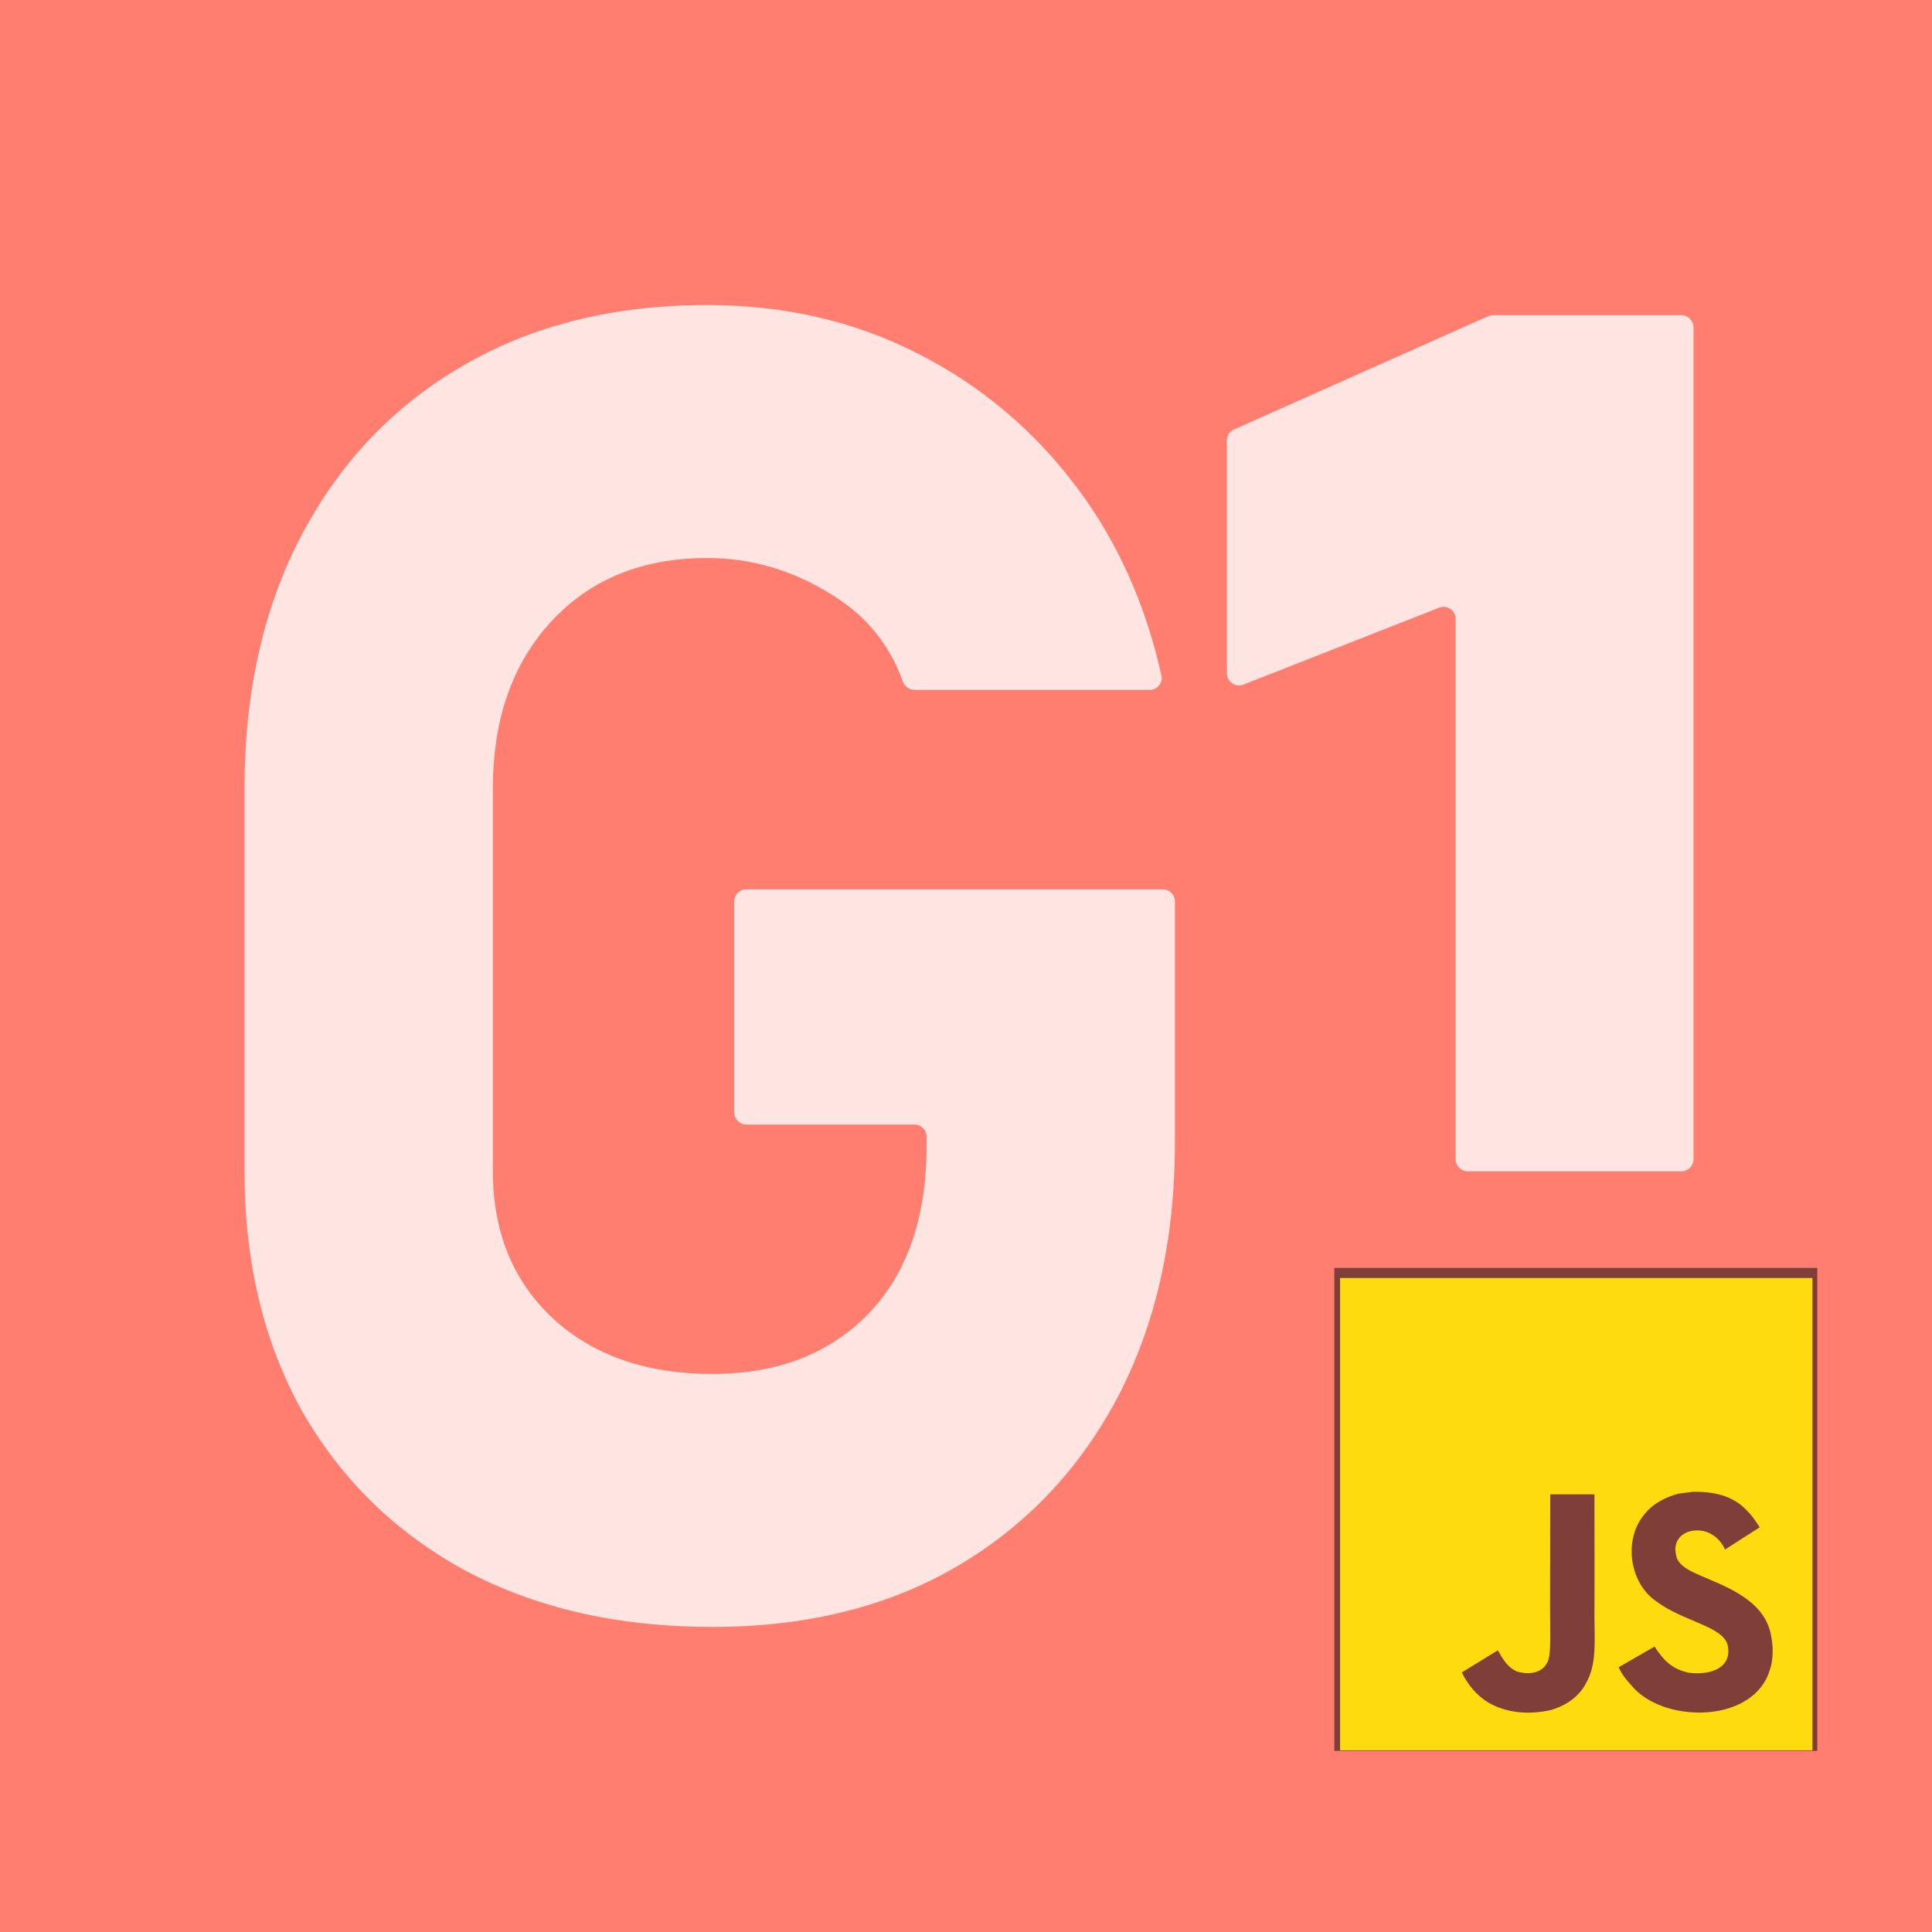 <svg width="320" height="320" viewBox="0 0 320 320" fill="none" xmlns="http://www.w3.org/2000/svg">
<rect width="320" height="320" fill="#FF7E70"/>
<path d="M121.608 149.312C121.608 148.207 122.503 147.312 123.608 147.312H192.605C193.71 147.312 194.605 148.207 194.605 149.312V189.213C194.605 205.344 191.419 219.458 185.046 231.556C178.673 243.556 169.742 252.9 158.251 259.589C146.858 266.179 133.436 269.474 117.987 269.474C102.441 269.474 88.827 266.375 77.144 260.179C65.557 253.884 56.529 245.081 50.059 233.769C43.686 222.36 40.5 209.081 40.5 193.934V130.64C40.5 114.509 43.686 100.444 50.059 88.444C56.432 76.444 65.315 67.149 76.709 60.559C88.199 53.871 101.669 50.526 117.118 50.526C129.864 50.526 141.451 53.182 151.879 58.493C162.403 63.805 171.238 71.231 178.384 80.772C185.082 89.716 189.744 100.087 192.369 111.884C192.643 113.113 191.696 114.263 190.436 114.263H151.478C150.598 114.263 149.827 113.685 149.531 112.855C147.282 106.555 143.188 101.664 137.25 98.181C130.974 94.345 124.263 92.427 117.118 92.427C106.4 92.427 97.807 95.919 91.337 102.903C84.868 109.886 81.633 119.132 81.633 130.64V193.934C81.633 204.065 84.965 212.229 91.627 218.425C98.29 224.524 107.076 227.573 117.987 227.573C128.705 227.573 137.299 224.278 143.768 217.688C150.237 210.999 153.472 201.704 153.472 189.803V188.262C153.472 187.157 152.576 186.262 151.472 186.262H123.608C122.503 186.262 121.608 185.367 121.608 184.262V149.312Z" fill="#FFE5E2"/>
<rect width="80" height="80" transform="translate(221 210)" fill="#7F3F38"/>
<path d="M221.96 211.675V289.915H300.2V211.675H221.96ZM262.795 278.605C261.643 280.948 259.44 282.488 256.89 283.23C252.97 284.13 249.223 283.618 246.433 281.943C244.565 280.798 243.108 279.035 242.12 277.005C244.105 275.793 246.085 274.573 248.07 273.36C248.123 273.383 248.278 273.665 248.488 274.03C249.245 275.303 249.9 276.203 251.188 276.833C252.453 277.263 255.225 277.54 256.298 275.315C256.953 274.185 256.743 270.475 256.743 266.453C256.743 260.13 256.773 253.913 256.773 247.513H264.09C264.09 254.233 264.128 260.97 264.09 267.68C264.105 271.793 264.463 275.533 262.795 278.605ZM293.155 276.538C290.613 285.24 276.428 285.523 270.763 279.773C269.565 278.42 268.815 277.713 268.1 276.15C271.113 274.418 271.113 274.418 274.043 272.723C275.635 275.17 277.108 276.515 279.755 277.065C283.348 277.503 286.963 276.27 286.153 272.455C285.32 269.338 278.798 268.58 274.358 265.248C269.85 262.22 268.795 254.865 272.498 250.663C273.733 249.108 275.838 247.948 278.045 247.39L280.35 247.093C284.775 247.003 287.543 248.17 289.573 250.44C290.138 251.013 290.598 251.63 291.463 252.97C289.105 254.473 289.113 254.458 285.735 256.645C285.013 255.09 283.818 254.115 282.553 253.693C280.59 253.098 278.113 253.745 277.6 255.82C277.423 256.46 277.46 257.055 277.743 258.11C278.538 259.925 281.208 260.713 283.603 261.813C290.498 264.61 292.825 267.605 293.398 271.175C293.948 274.248 293.263 276.24 293.16 276.538H293.155Z" fill="#FDDB0F"/>
<path d="M280.5 192C280.5 193.105 279.605 194 278.5 194H243.105C242.001 194 241.105 193.105 241.105 192V102.514C241.105 101.104 239.686 100.137 238.374 100.652L205.945 113.394C204.633 113.909 203.214 112.942 203.214 111.532V72.957C203.214 72.168 203.679 71.452 204.4 71.131L246.468 52.384C246.724 52.27 247.001 52.211 247.282 52.211H278.5C279.605 52.211 280.5 53.106 280.5 54.211V192Z" fill="#FFE5E2"/>
</svg>
